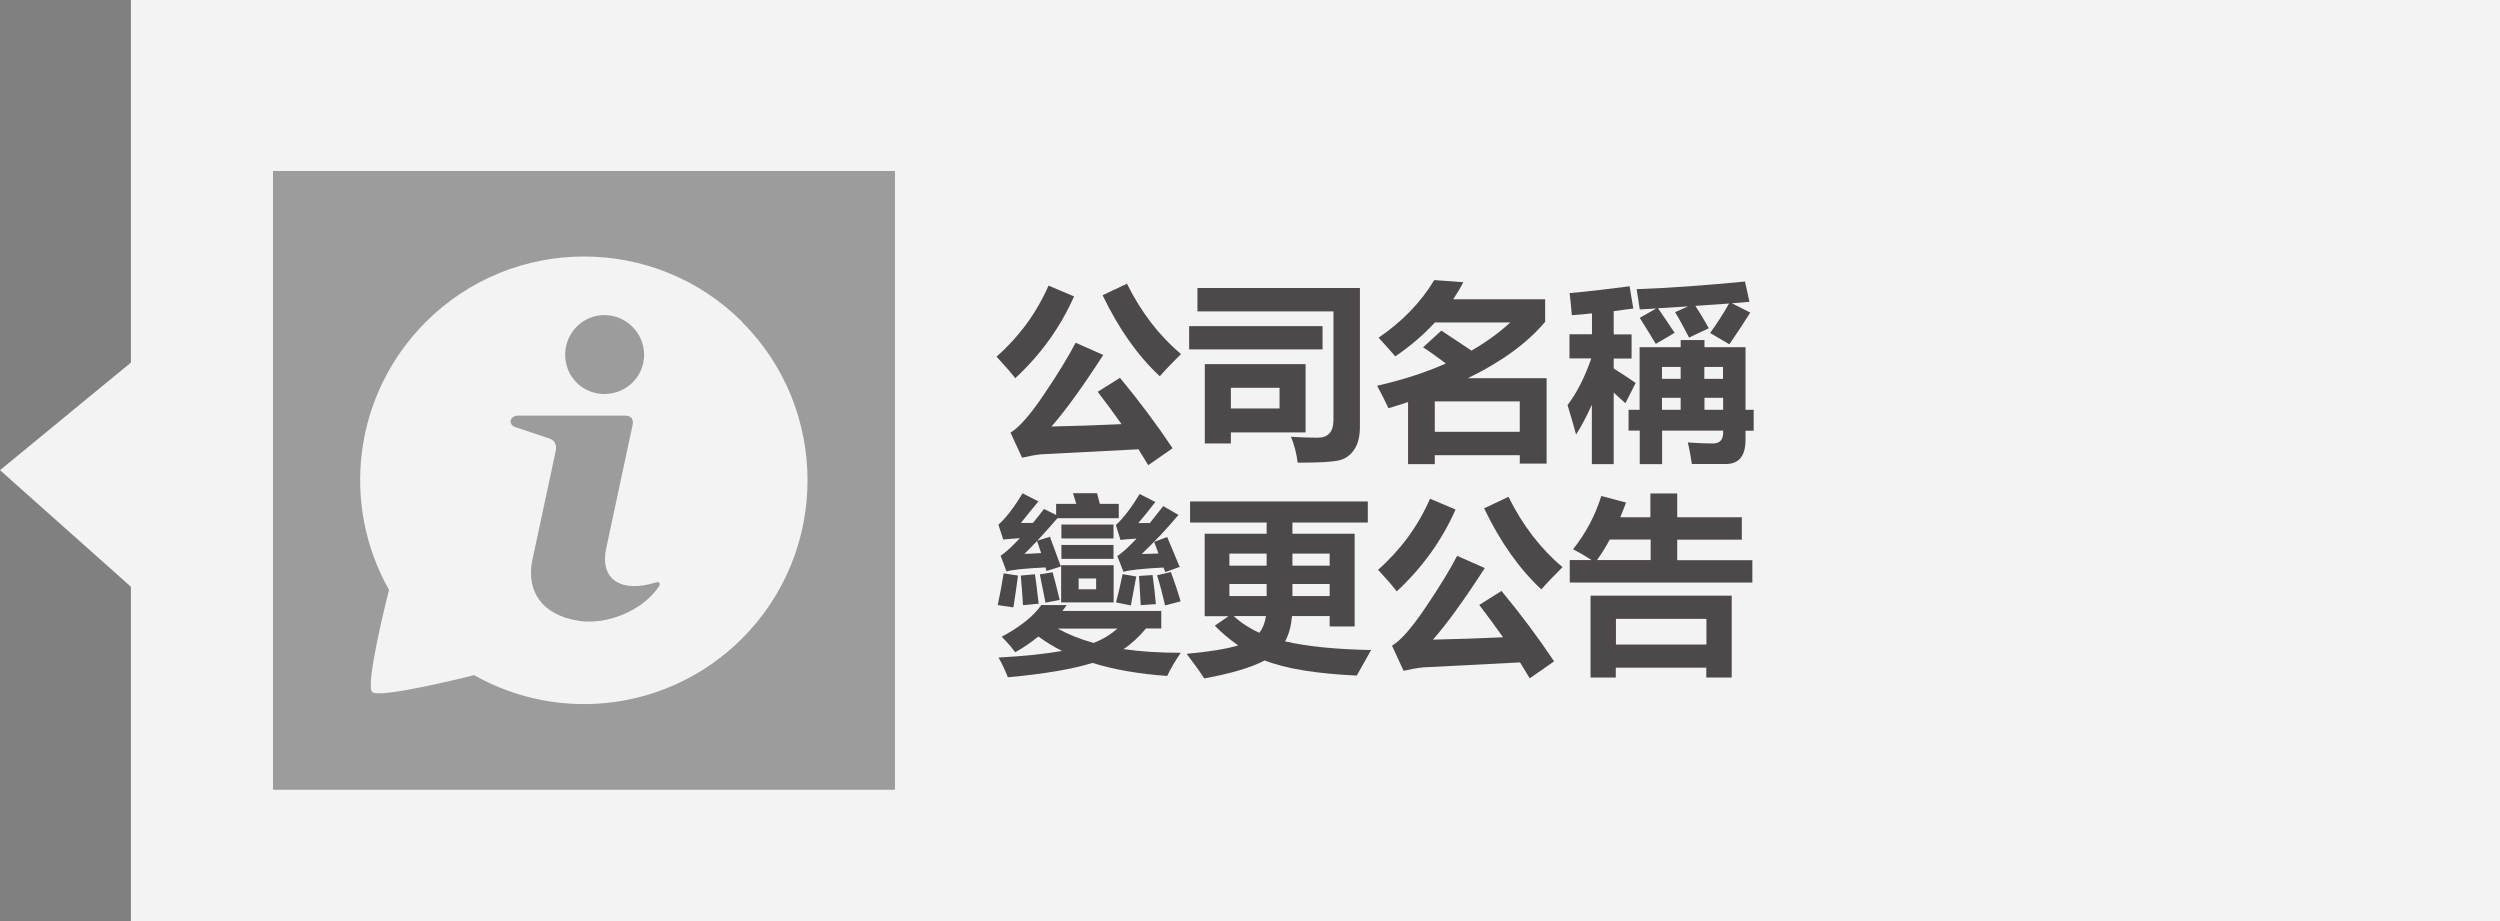<?xml version="1.0" encoding="UTF-8"?>
<svg id="_レイヤー_1" data-name="レイヤー 1" xmlns="http://www.w3.org/2000/svg" viewBox="0 0 190.03 70.02">
  <rect x="0" y="0" width="190.03" height="70.02" fill="#808080" stroke="none"/>
  <defs>
    <style>
      .cls-1, .cls-2 {
        opacity: .9;
      }

      .cls-2, .cls-3 {
        fill: #fff;
      }

      .cls-2, .cls-3, .cls-4, .cls-5 {
        stroke-width: 0px;
      }

      .cls-4 {
        fill: #3b3536;
      }

      .cls-5 {
        fill: #9f9f9f;
      }
    </style>
  </defs>
  <path class="cls-2" d="M9.95,0v27.56L0,35.74l9.95,8.86v25.42h180.09V0H9.95ZM68.01,60.01H20.76V13.01h47.25v47Z"/>
  <g class="cls-1">
    <rect class="cls-5" x="20.76" y="13.01" width="47.25" height="47"/>
    <path class="cls-3" d="M56.42,24.47c-6.63-6.63-17.42-6.63-24.05,0-5.43,5.43-6.54,13.73-2.8,20.37-.12.45-1.82,7.22-1.28,7.76.53.53,7.31-1.17,7.75-1.28,6.64,3.75,14.95,2.63,20.37-2.79,6.63-6.63,6.63-17.42,0-24.05ZM45.94,23.95c1.66,0,3.02,1.36,3.02,3.02s-1.36,2.98-3.02,2.98-2.98-1.32-2.98-2.98,1.32-3.02,2.98-3.02ZM50.1,44.56c-1.27,1.91-4.04,2.96-6.1,2.63-2.91-.46-3.93-2.31-3.57-4.45l1.8-8.41s.23-.77-.47-1l-2.59-.86c-.56-.2-.45-.88.23-.88h8.1c.77,0,.59.69.59.69l-1.99,9.3c-.59,2.6,1.26,3.48,3.76,2.69.22-.08.37.05.24.29Z"/>
  </g>
  <g id="_tw-out_" data-name="&amp;lt;tw-out&amp;gt;" class="cls-1">
    <path class="cls-4" d="M79.7,21.71l1.94.82c-1.04,2.35-2.53,4.42-4.47,6.22-.32-.42-.79-.96-1.42-1.64,1.72-1.52,3.04-3.32,3.95-5.4ZM85.14,28.73c1.48,1.79,2.81,3.57,3.99,5.34l-1.85,1.29c-.23-.39-.48-.79-.74-1.21l-7.38.38c-.48.05-.96.14-1.47.26l-.88-1.91c.64-.37,1.49-1.33,2.54-2.89s1.86-2.87,2.41-3.94l2.1.93c-1.6,2.48-2.92,4.29-3.94,5.44,1.85-.04,3.63-.1,5.33-.18-.55-.78-1.15-1.6-1.81-2.46l1.69-1.06ZM85.66,21.56c1.07,2.16,2.44,3.95,4.11,5.35-.69.69-1.23,1.25-1.61,1.69-1.67-1.55-3.12-3.6-4.35-6.16l1.86-.88Z"/>
    <path class="cls-4" d="M90.39,24.79h10.14v1.77h-10.14v-1.77ZM103.37,32.44c0,.72-.14,1.3-.43,1.73-.29.43-.67.71-1.15.82-.48.12-1.53.18-3.15.18-.08-.67-.25-1.33-.51-1.97.75.05,1.42.07,2.03.07.8,0,1.2-.45,1.2-1.35v-8.25h-10.34v-1.78h12.35v10.55ZM99.24,27.67v5.2h-5.68v.84h-1.98v-6.03h7.66ZM93.56,29.48v1.57h3.7v-1.57h-3.7Z"/>
    <path class="cls-4" d="M107.03,35.27v-4.71c-.48.16-.98.32-1.49.47-.21-.46-.5-1.03-.86-1.71,1.93-.44,3.67-1,5.22-1.69-.68-.52-1.26-.93-1.73-1.23l1.39-1.27c.78.51,1.55,1.02,2.29,1.52,1.1-.63,2.09-1.35,2.95-2.14h-5.73c-.85.93-1.86,1.79-3.01,2.58-.32-.38-.75-.85-1.27-1.42,1.81-1.24,3.22-2.7,4.23-4.38l2.21.16c-.23.45-.49.88-.77,1.3h6.99v1.71c-1.35,1.61-3.31,3.04-5.88,4.29h5.99v6.49h-2.04v-.64h-6.46v.68h-2.04ZM115.52,30.51h-6.46v2.31h6.46v-2.31Z"/>
    <path class="cls-4" d="M119.16,30.78c.7-.92,1.3-2.1,1.8-3.54h-1.66v-1.83h1.71v-1.59c-.52.06-1.03.1-1.53.14-.07-.77-.12-1.34-.17-1.68,1.45-.13,2.97-.31,4.56-.52l.28,1.69c-.51.07-1.01.13-1.49.2v1.77h1.36v1.83h-1.36v.76c.72.45,1.27.82,1.67,1.1l-.78,1.54c-.3-.28-.6-.55-.89-.81v5.44h-1.66v-4.52c-.39.88-.79,1.63-1.2,2.27-.16-.61-.38-1.36-.65-2.25ZM123.78,31.15h.85v-4.76h3.12v-.54h1.81v.54h3.12v4.76h.62v1.59h-.62v.69c0,1.23-.5,1.84-1.5,1.84h-2.58c-.1-.7-.21-1.25-.31-1.64.68.05,1.31.08,1.9.08.53,0,.79-.27.79-.82v-.16h-4.64v2.55h-1.7v-2.55h-.85v-1.59ZM124.64,24.16l1.25-.71c-.41.02-.82.04-1.25.07-.08-.58-.16-1.1-.24-1.54,2.52-.09,5.27-.29,8.24-.58l.34,1.54c-.41.04-.85.08-1.34.11l1.4.71c-.49.78-1.02,1.59-1.59,2.41l-1.46-.86c.52-.72,1-1.46,1.44-2.24-.75.06-1.6.12-2.56.18.34.52.68,1.08,1.02,1.7l-1.5.71c-.41-.79-.76-1.44-1.06-1.93l.98-.44c-.71.05-1.47.09-2.28.14.41.59.83,1.22,1.26,1.87l-1.43.84c-.26-.44-.67-1.1-1.22-1.98ZM126.33,28.8h1.42v-.91h-1.42v.91ZM126.33,31.15h1.42v-.91h-1.42v.91ZM130.97,27.89h-1.42v.91h1.42v-.91ZM129.56,31.15h1.42v-.91h-1.42v.91Z"/>
    <path class="cls-4" d="M76.29,43.58l1.09.17c-.09.72-.21,1.52-.35,2.42l-1.19-.18c.16-.74.31-1.54.45-2.41ZM79.81,40.81c.25.66.52,1.41.83,2.25l-1.09.34c-.03-.08-.06-.17-.08-.27-1.64.08-2.63.19-2.96.31l-.45-1.2c.41-.27.89-.72,1.46-1.33-.49.03-.91.06-1.26.1l-.37-1.13c.56-.49,1.17-1.28,1.84-2.38l1.2.61c-.48.58-.92,1.13-1.33,1.64h.92c.26-.32.54-.67.84-1.06l.92.45v-.84h1.53c-.08-.28-.17-.55-.25-.81h1.83c.06.22.13.49.21.81h1.44v1.09h-4.66c-.54.62-1.05,1.19-1.53,1.71l.96-.3ZM79.15,45.99h1.93c-.1.16-.21.31-.33.45h7.52v1.33h-1.16c-.52.63-1.09,1.16-1.71,1.57,1.3.19,2.75.28,4.35.28-.42.61-.76,1.2-1.03,1.76-2.14-.15-4.04-.48-5.68-.99-1.52.47-3.66.84-6.43,1.09-.2-.51-.43-1.01-.71-1.5,1.9-.1,3.51-.27,4.83-.5-.66-.33-1.26-.7-1.8-1.1-.54.44-1.12.84-1.76,1.2-.3-.41-.65-.8-1.03-1.18,1.42-.76,2.43-1.57,3.02-2.42ZM78.95,45.89l-1.19.11c-.06-.91-.11-1.66-.17-2.25l1.08-.1c.07.44.16,1.19.28,2.24ZM77.87,42.1c.32,0,.75-.03,1.27-.06-.1-.31-.21-.62-.31-.92-.33.35-.65.67-.96.98ZM80.01,43.5c.13.45.31,1.15.54,2.1l-1.08.21c-.04-.18-.18-.9-.43-2.15l.96-.16ZM84.94,47.78h-4.54c.79.44,1.7.81,2.73,1.09.68-.26,1.28-.63,1.81-1.09ZM80.66,42.96h3.99v2.83h-3.99v-2.83ZM80.68,39.87h3.96v1.06h-3.96v-1.06ZM80.68,41.42h3.96v1.06h-3.96v-1.06ZM83.32,44.79v-.82h-1.33v.82h1.33ZM86.51,39.76h.89c.31-.39.65-.82,1.02-1.29l1.16.67c-.85,1.01-1.78,2-2.79,2.97.4,0,.82-.02,1.27-.04-.11-.29-.22-.58-.33-.88l.99-.37c.28.67.6,1.43.95,2.27l-1.09.4c-.05-.12-.09-.24-.14-.35-1.6.08-2.62.19-3.04.33l-.47-1.2c.38-.25.86-.69,1.46-1.33-.49.03-.9.06-1.22.1l-.35-1.13c.57-.52,1.17-1.31,1.81-2.36l1.19.61c-.42.55-.86,1.09-1.32,1.63ZM85.32,43.64l1.05.18c-.04.21-.17.94-.41,2.2l-1.13-.23c.17-.63.34-1.35.5-2.15ZM87.87,45.92l-1.16.08c-.05-.89-.09-1.63-.13-2.22l1.03-.07c.1.75.19,1.49.25,2.21ZM89,43.47c.29.79.54,1.54.74,2.24l-1.18.31c-.18-.79-.38-1.56-.61-2.29l1.05-.25Z"/>
    <path class="cls-4" d="M91.55,40.57h4.73v-.85h-5.82v-1.6h13.51v1.6h-5.73v.85h4.73v7.05h-1.9v-.79h-2.86c-.07.76-.24,1.4-.53,1.92,1.69.39,3.86.61,6.54.66l-1.09,1.94c-3.07-.14-5.4-.52-7-1.15-1.01.54-2.54.99-4.59,1.37-.32-.5-.77-1.12-1.34-1.87,1.71-.16,3.02-.37,3.92-.64-.67-.47-1.27-.97-1.78-1.5l1.04-.72h-1.81v-6.26ZM93.45,43h2.83v-.92h-2.83v.92ZM93.45,45.31h2.83v-.92h-2.83v.92ZM96.23,46.83h-2.45c.54.5,1.19.93,1.95,1.27.25-.33.42-.75.5-1.27ZM101.07,42.08h-2.83v.92h2.83v-.92ZM101.07,45.31v-.92h-2.83v.92h2.83Z"/>
    <path class="cls-4" d="M108.7,37.91l1.94.82c-1.04,2.35-2.53,4.42-4.47,6.22-.32-.42-.79-.96-1.42-1.64,1.72-1.52,3.04-3.32,3.95-5.4ZM114.14,44.93c1.48,1.79,2.81,3.57,3.99,5.34l-1.85,1.29c-.23-.39-.48-.79-.74-1.21l-7.38.38c-.48.05-.96.14-1.47.26l-.88-1.91c.64-.37,1.49-1.33,2.54-2.89s1.86-2.87,2.41-3.94l2.1.93c-1.6,2.48-2.92,4.29-3.94,5.44,1.85-.04,3.63-.1,5.33-.18-.55-.78-1.15-1.6-1.81-2.46l1.69-1.06ZM114.66,37.76c1.07,2.16,2.44,3.95,4.11,5.35-.69.69-1.23,1.25-1.61,1.69-1.67-1.55-3.12-3.6-4.35-6.16l1.86-.88Z"/>
    <path class="cls-4" d="M119.33,42.57h1.64c-.43-.29-.9-.56-1.4-.82.96-1.2,1.68-2.55,2.15-4.05l1.88.5c-.15.39-.29.76-.44,1.12h2.29v-1.81h2.04v1.81h4.91v1.7h-4.91v1.56h5.71v1.7h-13.88v-1.7ZM120.9,51.5v-6.22h10.73v6.22h-1.93v-.75h-6.88v.75h-1.93ZM121.39,42.57h4.08v-1.56h-3.11c-.31.58-.63,1.1-.97,1.56ZM129.71,47.04h-6.88v1.95h6.88v-1.95Z"/>
  </g>
</svg>
